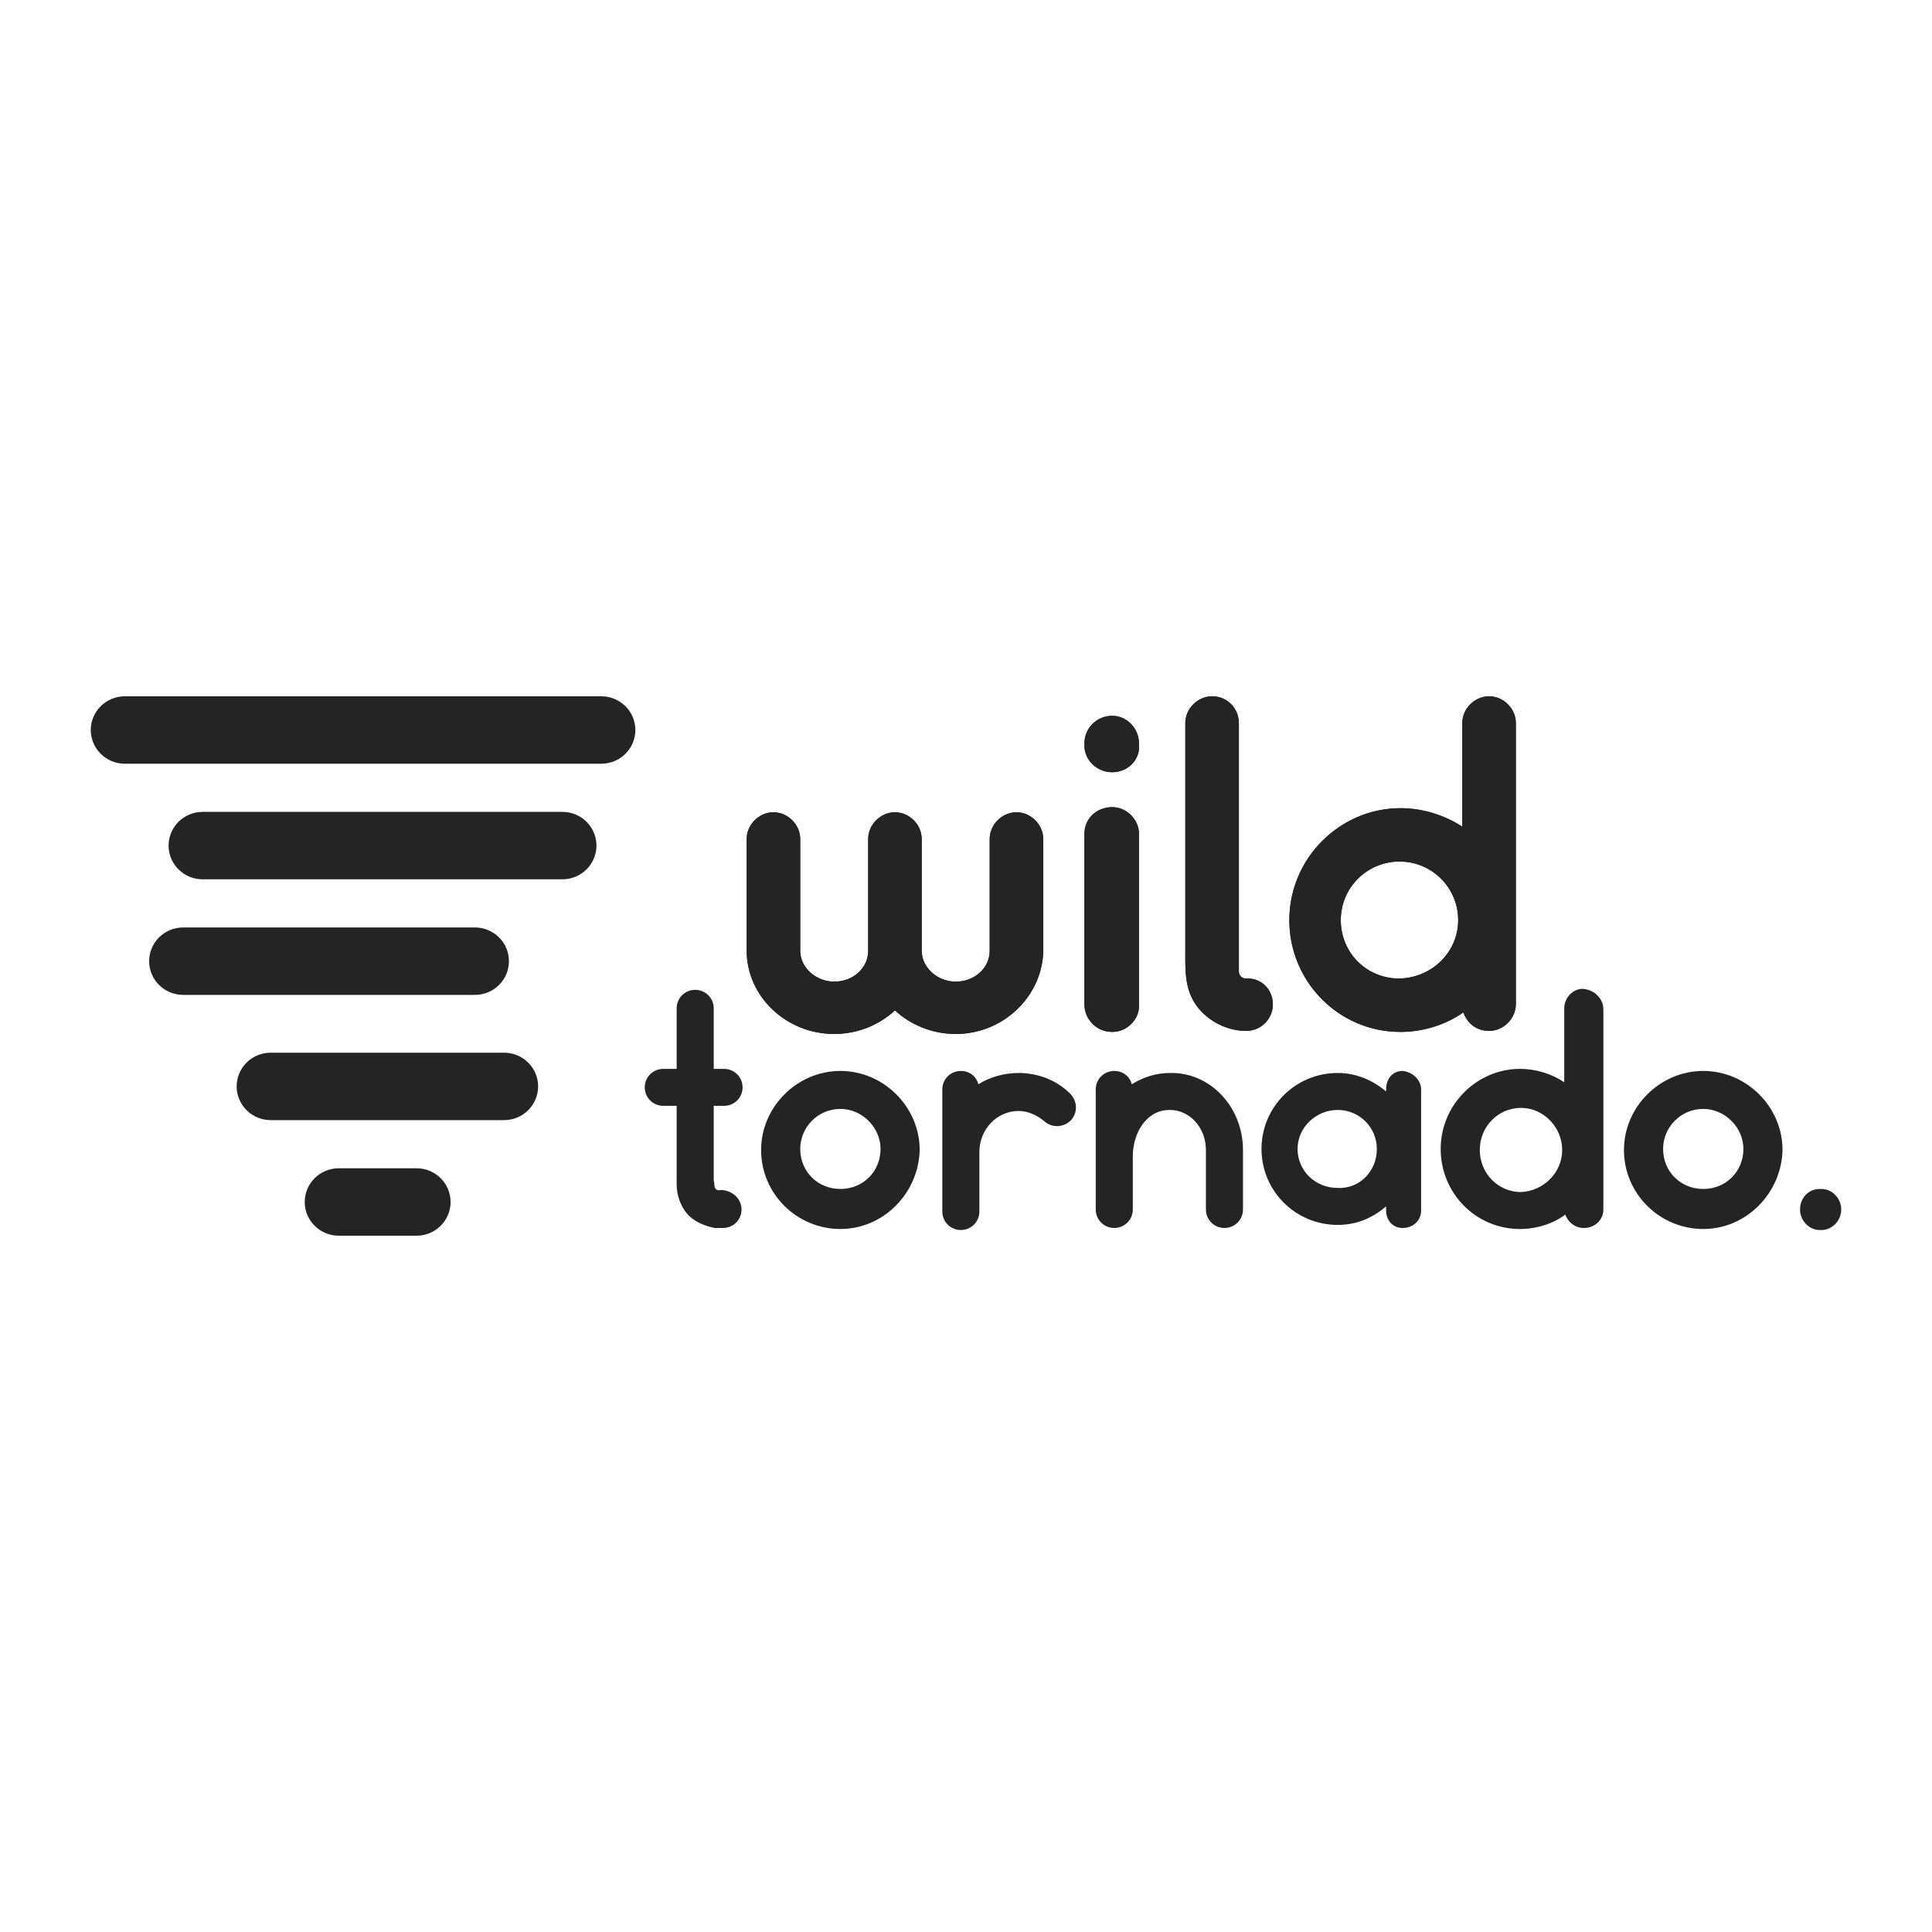 <svg width="150" height="150" viewBox="0 0 150 150" fill="none" xmlns="http://www.w3.org/2000/svg">
<g clip-path="url(#clip0_12_4073)">
<path d="M80.996 73.983C80.836 77.409 77.878 80.278 74.201 80.278C72.362 80.278 70.683 79.561 69.484 78.445C68.285 79.561 66.606 80.278 64.767 80.278C61.01 80.278 57.972 77.33 57.972 73.823V73.664C57.972 73.584 57.972 73.584 57.972 73.504V65.137C57.972 64.021 58.931 63.065 60.051 63.065C61.17 63.065 62.129 64.021 62.129 65.137V73.664C62.129 73.664 62.129 73.744 62.129 73.823C62.129 75.098 63.328 76.214 64.767 76.214C66.206 76.214 67.405 75.178 67.405 73.823V73.664C67.405 73.584 67.405 73.584 67.405 73.504V65.137C67.405 64.021 68.365 63.065 69.484 63.065C70.603 63.065 71.562 64.021 71.562 65.137V73.664C71.562 73.664 71.562 73.744 71.562 73.823C71.562 75.098 72.762 76.214 74.201 76.214C75.639 76.214 76.839 75.178 76.839 73.823V65.137C76.839 64.021 77.798 63.065 78.917 63.065C80.036 63.065 80.996 64.021 80.996 65.137V73.983Z" fill="#242424"/>
<path d="M86.352 59.957C85.153 59.957 84.193 59 84.193 57.885V57.725C84.193 56.53 85.153 55.574 86.352 55.574C87.471 55.574 88.43 56.53 88.43 57.725V57.885C88.51 59 87.551 59.957 86.352 59.957ZM86.352 80.119C85.153 80.119 84.193 79.162 84.193 77.967V64.738C84.193 63.543 85.153 62.666 86.352 62.666C87.471 62.666 88.43 63.623 88.43 64.738V77.967C88.51 79.083 87.551 80.119 86.352 80.119Z" fill="#242424"/>
<path d="M98.824 77.967C98.824 79.162 97.864 80.039 96.745 80.039C95.306 80.039 93.867 79.322 92.988 78.206C91.948 76.852 92.028 75.337 92.028 73.743V63.543C92.028 61.073 92.028 58.602 92.028 56.132C92.028 55.016 92.988 54.06 94.107 54.06C95.306 54.06 96.185 55.016 96.185 56.132V74.779C96.185 74.859 96.185 75.019 96.185 75.098C96.185 75.178 96.185 75.337 96.185 75.417C96.185 75.736 96.425 75.975 96.745 75.975C97.944 75.895 98.824 76.852 98.824 77.967Z" fill="#242424"/>
<path d="M117.69 56.132V77.967C117.69 79.083 116.73 80.039 115.612 80.039C114.652 80.039 113.933 79.481 113.613 78.605C112.254 79.561 110.495 80.119 108.736 80.119C103.94 80.119 100.103 76.214 100.103 71.433C100.103 66.651 104.019 62.746 108.736 62.746C110.495 62.746 112.174 63.304 113.533 64.181V56.132C113.533 55.016 114.493 54.06 115.612 54.06C116.73 54.06 117.69 55.016 117.69 56.132ZM113.213 71.433C113.213 68.962 111.214 66.89 108.656 66.89C106.178 66.89 104.099 68.882 104.099 71.433C104.099 73.983 106.099 75.975 108.656 75.975C111.214 75.895 113.213 73.903 113.213 71.433Z" fill="#242424"/>
<path d="M57.573 93.905C57.573 94.702 56.933 95.34 56.134 95.34C55.894 95.34 55.734 95.34 55.494 95.34C54.695 95.18 53.895 94.862 53.336 94.224C52.856 93.666 52.536 92.79 52.536 91.993V85.857H51.497C50.697 85.857 50.058 85.219 50.058 84.422C50.058 83.625 50.697 82.988 51.497 82.988H52.536V78.286C52.536 77.489 53.176 76.852 53.975 76.852C54.775 76.852 55.414 77.489 55.414 78.286V82.988H56.214C57.013 82.988 57.653 83.625 57.653 84.422C57.653 85.219 57.013 85.857 56.214 85.857H55.414V91.674C55.494 91.834 55.414 92.152 55.574 92.312C55.734 92.471 55.894 92.391 56.054 92.391C56.933 92.471 57.573 93.109 57.573 93.905Z" fill="#242424"/>
<path d="M65.247 95.419C61.89 95.419 59.092 92.71 59.092 89.283C59.092 85.936 61.89 83.147 65.247 83.147C68.605 83.147 71.403 85.936 71.403 89.283C71.323 92.63 68.605 95.419 65.247 95.419ZM65.247 86.096C63.489 86.096 62.13 87.53 62.13 89.204C62.13 90.957 63.489 92.311 65.247 92.311C67.006 92.311 68.365 90.957 68.365 89.204C68.365 87.53 66.926 86.096 65.247 86.096Z" fill="#242424"/>
<path d="M83.154 86.972C82.595 87.53 81.715 87.61 81.076 87.052C80.516 86.574 79.797 86.255 79.077 86.255C77.398 86.255 76.039 87.689 76.039 89.442V94.065C76.039 94.862 75.4 95.499 74.6 95.499C73.801 95.499 73.162 94.862 73.162 94.065V84.581C73.162 83.784 73.801 83.147 74.6 83.147C75.24 83.147 75.8 83.545 75.96 84.183C76.839 83.625 77.958 83.306 79.077 83.306C80.596 83.306 82.035 83.864 83.074 84.9C83.634 85.458 83.714 86.335 83.154 86.972Z" fill="#242424"/>
<path d="M96.505 89.283V93.905C96.505 94.702 95.866 95.34 95.066 95.34C94.267 95.34 93.627 94.702 93.627 93.905V89.283C93.627 87.53 92.348 86.175 90.829 86.175C88.91 86.175 87.951 88.088 87.951 89.761V93.905C87.951 94.702 87.311 95.34 86.512 95.34C85.713 95.34 85.073 94.702 85.073 93.905V84.581C85.073 83.784 85.713 83.147 86.512 83.147C87.152 83.147 87.711 83.545 87.871 84.183C88.751 83.625 89.79 83.306 90.829 83.306C93.947 83.227 96.505 85.936 96.505 89.283Z" fill="#242424"/>
<path d="M110.335 84.581V93.985C110.335 94.782 109.695 95.34 108.896 95.34C108.096 95.34 107.616 94.702 107.616 93.985V93.666C106.578 94.543 105.379 95.101 103.859 95.101C100.582 95.101 97.943 92.471 97.943 89.204C97.943 85.936 100.582 83.306 103.859 83.306C105.298 83.306 106.578 83.864 107.616 84.741V84.581C107.616 83.784 108.096 83.147 108.896 83.147C109.695 83.227 110.335 83.864 110.335 84.581ZM106.897 89.204C106.897 87.53 105.538 86.175 103.859 86.175C102.18 86.175 100.742 87.53 100.742 89.204C100.742 90.877 102.1 92.232 103.859 92.232C105.538 92.311 106.897 90.957 106.897 89.204Z" fill="#242424"/>
<path d="M124.485 78.366V93.906C124.485 94.703 123.845 95.34 122.966 95.34C122.327 95.34 121.767 94.942 121.527 94.304C120.568 95.021 119.289 95.42 118.01 95.42C114.572 95.42 111.854 92.63 111.854 89.204C111.854 85.777 114.652 82.988 118.01 82.988C119.289 82.988 120.488 83.386 121.447 84.024V78.286C121.447 77.489 122.086 76.772 122.886 76.772C123.845 76.852 124.485 77.569 124.485 78.366ZM121.287 89.284C121.287 87.53 119.849 86.016 118.09 86.016C116.331 86.016 114.891 87.451 114.891 89.284C114.891 91.116 116.331 92.551 118.09 92.551C119.849 92.471 121.287 91.037 121.287 89.284Z" fill="#242424"/>
<path d="M132.239 95.419C128.882 95.419 126.084 92.71 126.084 89.283C126.084 85.936 128.882 83.147 132.239 83.147C135.597 83.147 138.395 85.936 138.395 89.283C138.315 92.63 135.597 95.419 132.239 95.419ZM132.239 86.096C130.481 86.096 129.122 87.53 129.122 89.204C129.122 90.957 130.481 92.311 132.239 92.311C133.998 92.311 135.357 90.957 135.357 89.204C135.357 87.53 133.918 86.096 132.239 86.096Z" fill="#242424"/>
<path d="M141.433 95.499H141.273C140.473 95.499 139.754 94.782 139.754 93.906C139.754 93.029 140.394 92.312 141.273 92.312H141.433C142.232 92.312 142.952 93.029 142.952 93.906C142.952 94.782 142.232 95.499 141.433 95.499Z" fill="#242424"/>
<path d="M80.996 73.983C80.836 77.409 77.878 80.278 74.201 80.278C72.362 80.278 70.683 79.561 69.484 78.445C68.285 79.561 66.606 80.278 64.767 80.278C61.01 80.278 57.972 77.33 57.972 73.823V73.664C57.972 73.584 57.972 73.584 57.972 73.504V65.137C57.972 64.021 58.931 63.065 60.051 63.065C61.17 63.065 62.129 64.021 62.129 65.137V73.664C62.129 73.664 62.129 73.744 62.129 73.823C62.129 75.098 63.328 76.214 64.767 76.214C66.206 76.214 67.405 75.178 67.405 73.823V73.664C67.405 73.584 67.405 73.584 67.405 73.504V65.137C67.405 64.021 68.365 63.065 69.484 63.065C70.603 63.065 71.562 64.021 71.562 65.137V73.664C71.562 73.664 71.562 73.744 71.562 73.823C71.562 75.098 72.762 76.214 74.201 76.214C75.639 76.214 76.839 75.178 76.839 73.823V65.137C76.839 64.021 77.798 63.065 78.917 63.065C80.036 63.065 80.996 64.021 80.996 65.137V73.983Z" fill="#242424"/>
<path d="M86.352 59.957C85.153 59.957 84.193 59 84.193 57.885V57.725C84.193 56.53 85.153 55.574 86.352 55.574C87.471 55.574 88.43 56.53 88.43 57.725V57.885C88.51 59 87.551 59.957 86.352 59.957ZM86.352 80.119C85.153 80.119 84.193 79.162 84.193 77.967V64.738C84.193 63.543 85.153 62.666 86.352 62.666C87.471 62.666 88.43 63.623 88.43 64.738V77.967C88.51 79.083 87.551 80.119 86.352 80.119Z" fill="#242424"/>
<path d="M98.824 77.967C98.824 79.162 97.864 80.039 96.745 80.039C95.306 80.039 93.867 79.322 92.988 78.206C91.948 76.852 92.028 75.337 92.028 73.743V63.543C92.028 61.073 92.028 58.602 92.028 56.132C92.028 55.016 92.988 54.06 94.107 54.06C95.306 54.06 96.185 55.016 96.185 56.132V74.779C96.185 74.859 96.185 75.019 96.185 75.098C96.185 75.178 96.185 75.337 96.185 75.417C96.185 75.736 96.425 75.975 96.745 75.975C97.944 75.895 98.824 76.852 98.824 77.967Z" fill="#242424"/>
<path d="M117.69 56.132V77.967C117.69 79.083 116.73 80.039 115.612 80.039C114.652 80.039 113.933 79.481 113.613 78.605C112.254 79.561 110.495 80.119 108.736 80.119C103.94 80.119 100.103 76.214 100.103 71.433C100.103 66.651 104.019 62.746 108.736 62.746C110.495 62.746 112.174 63.304 113.533 64.181V56.132C113.533 55.016 114.493 54.06 115.612 54.06C116.73 54.06 117.69 55.016 117.69 56.132ZM113.213 71.433C113.213 68.962 111.214 66.89 108.656 66.89C106.178 66.89 104.099 68.882 104.099 71.433C104.099 73.983 106.099 75.975 108.656 75.975C111.214 75.895 113.213 73.903 113.213 71.433Z" fill="#242424"/>
<path d="M7.048 56.677C7.048 55.232 8.232 54.06 9.691 54.06H46.687C48.146 54.06 49.329 55.232 49.329 56.677C49.329 58.123 48.146 59.295 46.687 59.295H9.691C8.232 59.295 7.048 58.123 7.048 56.677Z" fill="#242424"/>
<path d="M13.089 65.652C13.089 64.206 14.272 63.034 15.731 63.034H43.667C45.126 63.034 46.309 64.206 46.309 65.652C46.309 67.097 45.126 68.269 43.667 68.269H15.731C14.272 68.269 13.089 67.097 13.089 65.652Z" fill="#242424"/>
<path d="M11.579 74.626C11.579 73.18 12.762 72.008 14.221 72.008H36.872C38.331 72.008 39.514 73.18 39.514 74.626C39.514 76.072 38.331 77.243 36.872 77.243H14.221C12.762 77.243 11.579 76.072 11.579 74.626Z" fill="#242424"/>
<path d="M18.374 84.348C18.374 82.903 19.557 81.731 21.016 81.731H39.137C40.596 81.731 41.779 82.903 41.779 84.348C41.779 85.794 40.596 86.966 39.137 86.966H21.016C19.557 86.966 18.374 85.794 18.374 84.348Z" fill="#242424"/>
<path d="M23.659 93.323C23.659 91.877 24.842 90.705 26.301 90.705H32.342C33.801 90.705 34.984 91.877 34.984 93.323C34.984 94.768 33.801 95.94 32.342 95.94H26.301C24.842 95.94 23.659 94.768 23.659 93.323Z" fill="#242424"/>
</g>
<defs>
<clipPath id="clip0_12_4073">
<rect width="136" height="42" fill="white" transform="translate(7 54)"/>
</clipPath>
</defs>
</svg>
